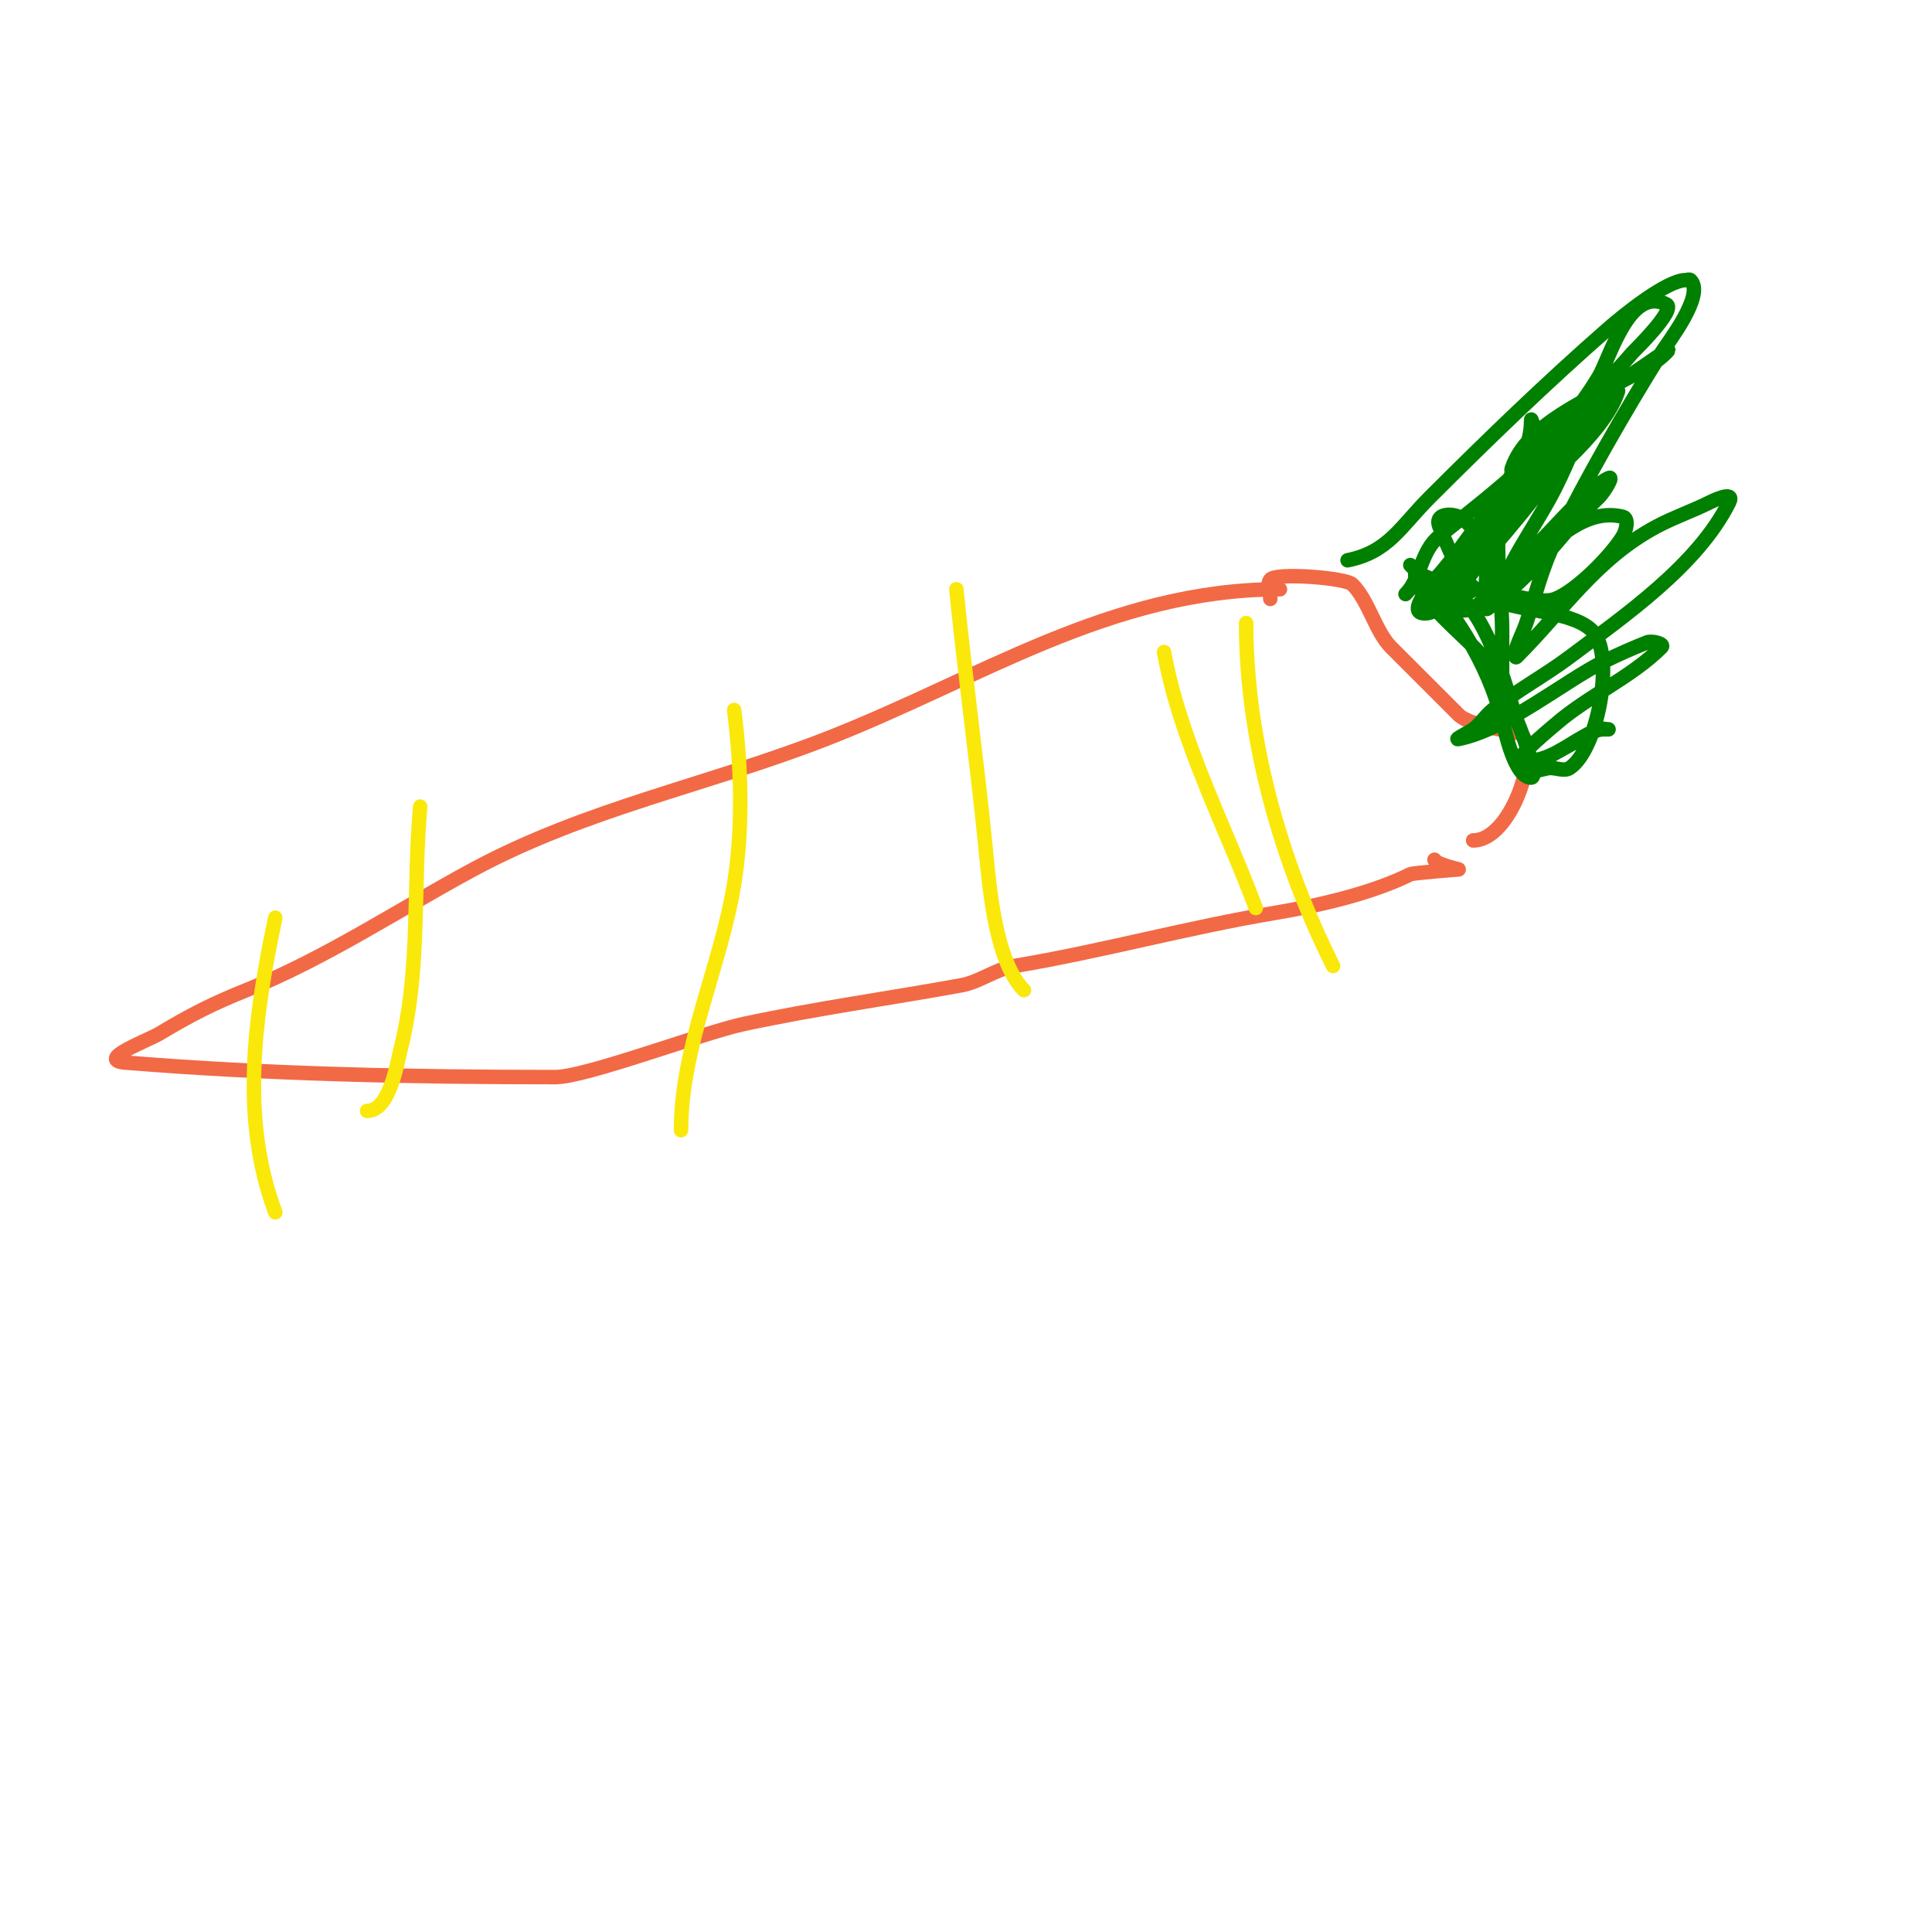 <svg viewBox='0 0 400 400' version='1.1' xmlns='http://www.w3.org/2000/svg' xmlns:xlink='http://www.w3.org/1999/xlink'><g fill='none' stroke='#f26946' stroke-width='3' stroke-linecap='round' stroke-linejoin='round'><path d='M265,122c-35.156,0 -62.425,18.721 -94,31c-24.619,9.574 -49.656,14.43 -73,27c-15.628,8.415 -30.745,18.498 -47,25c-6.932,2.773 -11.547,5.128 -18,9c-2.432,1.459 -13.402,5.479 -7,6c29.586,2.408 59.316,3 89,3c6.32,0 30.493,-9.177 39,-11c15.011,-3.217 29.989,-5.271 45,-8c3.839,-0.698 7.152,-3.359 11,-4c18.052,-3.009 35.854,-7.976 54,-11c9.653,-1.609 20.404,-4.202 28,-8c0.542,-0.271 10,-1 10,-1c0,0 -5,-1.221 -5,-2'/><path d='M263,124c0,-1.333 -0.8,-2.933 0,-4c1.121,-1.494 15.611,-0.389 17,1c3.393,3.393 4.764,9.764 8,13c4.563,4.563 9.621,9.621 14,14c2.495,2.495 12.553,3.553 13,4c3.822,3.822 -2.16,22 -10,22'/></g>
<g fill='none' stroke='#008000' stroke-width='3' stroke-linecap='round' stroke-linejoin='round'><path d='M279,116c8.458,-1.692 10.949,-6.949 17,-13c12.085,-12.085 24.19,-23.791 37,-35c2.995,-2.621 12.064,-10 16,-10c0.333,0 0.764,-0.236 1,0c3.051,3.051 -4.642,12.827 -6,15c-7.762,12.42 -15.431,25.862 -22,39c-2.792,5.584 -4.055,11.166 -6,17c-0.533,1.6 -1.467,3.4 -2,5c-0.211,0.632 -0.471,2.471 0,2c9.659,-9.659 16.508,-20.338 29,-27c3.554,-1.895 7.398,-3.199 11,-5c0.096,-0.048 5.36,-2.72 4,0c-6.513,13.027 -21.533,23.4 -33,32c-5.178,3.883 -10.946,6.957 -16,11c-1.472,1.178 -2.466,2.904 -4,4c-0.978,0.699 -4.179,2.236 -3,2c9.831,-1.966 21.785,-11.893 30,-16c2.936,-1.468 5.952,-2.781 9,-4c0.979,-0.391 3.745,0.255 3,1c-6.225,6.225 -15.325,10.159 -22,16c-0.299,0.262 -7.907,6.547 -7,7c3.622,1.811 9.356,-2.531 12,-4c1.569,-0.872 3.205,-2 5,-2c0.333,0 1.333,0 1,0c-0.667,0 -1.404,-0.298 -2,0c-0.546,0.273 -14,7.531 -14,8c0,1.333 2.667,0 4,0c1.333,0 2.891,0.74 4,0c5.839,-3.893 9.227,-22.834 5,-28c-3.775,-4.614 -15.555,-4.278 -21,-7c-0.843,-0.422 -2.843,-1.578 -2,-2c1.127,-0.564 11.026,3.529 15,2c4.44,-1.708 11.633,-9.056 14,-13c0.686,-1.143 1.294,-3.677 0,-4c-7.599,-1.9 -13.965,4.804 -19,9c-0.445,0.371 -7.24,5.481 -8,7c-0.471,0.943 -1.843,3.632 -1,3c7.295,-5.472 12.171,-11.005 18,-18c1.509,-1.811 3.333,-3.333 5,-5c1.054,-1.054 3.333,-4.667 2,-4c-4.275,2.137 -10.535,9.535 -14,13c-2.173,2.173 -4.156,4.541 -6,7c-0.566,0.754 -2.35,2.875 -2,2c2.756,-6.89 7.671,-13.342 11,-20c1.468,-2.936 2.821,-5.936 4,-9c0.644,-1.675 2.803,-6.606 2,-5c-5.595,11.189 -13.995,20.539 -22,30c-1.69,1.997 -7.015,10 -11,10c-4.922,0 4.155,-8.984 7,-13c7.546,-10.653 18.829,-23.736 29,-32c4.256,-3.458 10.01,-5.01 14,-9c2.224,-2.224 -5.303,3.382 -8,5c-8.089,4.854 -20.902,9.707 -24,19c-0.641,1.924 4.154,1.839 6,1c3.863,-1.756 7.47,-6.747 10,-10c4.178,-5.372 5.125,-7 5,-7c-3.545,0 -17.09,19.656 -21,24c-1.892,2.102 -4.431,3.647 -6,6c-0.261,0.392 -1,1.471 -1,1c0,-4.065 13.347,-15.939 16,-19c1.852,-2.137 4.097,-3.907 6,-6c2.906,-3.196 2.636,-4.879 6,-6c0.316,-0.105 1.105,-0.316 1,0c-3.136,9.409 -16.486,19.021 -23,26c-5.772,6.184 -5.178,6.825 -11,12c-1.246,1.107 -2.699,1.959 -4,3c-0.368,0.294 -1,1.471 -1,1c0,-3.333 3.866,-5.439 6,-8c5.996,-7.196 16,-15.881 16,-26'/><path d='M318,89c-0.527,-0.527 -1,-2.745 -1,-2c0,5.966 -3.148,9.866 -6,15c-1.268,2.282 -12.554,20.446 -9,24c1.175,1.175 4.538,-0.615 5,-2c1.731,-5.192 0.375,-14.312 -5,-17c-1.465,-0.733 -5.094,-0.734 -4,2c1.37,3.426 3.313,7.626 5,11c0.422,0.843 2.667,1.333 2,2c-4.279,4.279 -13.379,-5.379 -13,-5c8.729,8.729 16.052,20.207 19,32c0.69,2.76 2.637,12 6,12c1.974,0 -2.91,-11.729 -3,-12c-2.882,-8.647 -5.31,-19.31 -12,-26c-0.12,-0.12 -9,-5.297 -9,-4c0,4.846 10.869,13.086 14,17c0.248,0.31 3.519,5 4,5c0.333,0 0,-0.667 0,-1c0,-3.333 0,-6.667 0,-10c0,-7.379 -3.229,-26.771 3,-33c7.894,-7.894 16.534,-15.29 24,-24c0.129,-0.151 9.166,-8.917 7,-10c-7.682,-3.841 -11.704,11.173 -14,15c-8.339,13.898 -20.955,23.364 -33,33c-3.931,3.145 -3.759,8.759 -7,12'/></g>
<g fill='none' stroke='#fae80b' stroke-width='3' stroke-linecap='round' stroke-linejoin='round'><path d='M198,122c1.774,17.741 4.226,35.262 6,53c0.803,8.035 1.92,23.92 8,30'/><path d='M152,147c1.464,11.714 1.885,24.31 0,36c-2.725,16.893 -11,33.64 -11,51'/><path d='M87,167c-1.522,16.738 0.11,33.559 -4,50c-0.84,3.36 -2.321,13 -7,13'/><path d='M57,190c-4.222,20.053 -7.383,41.312 0,61'/><path d='M241,135c3.318,18.247 12.472,35.591 19,53'/><path d='M258,129c0,24.162 7.101,49.201 18,71'/></g>
</svg>